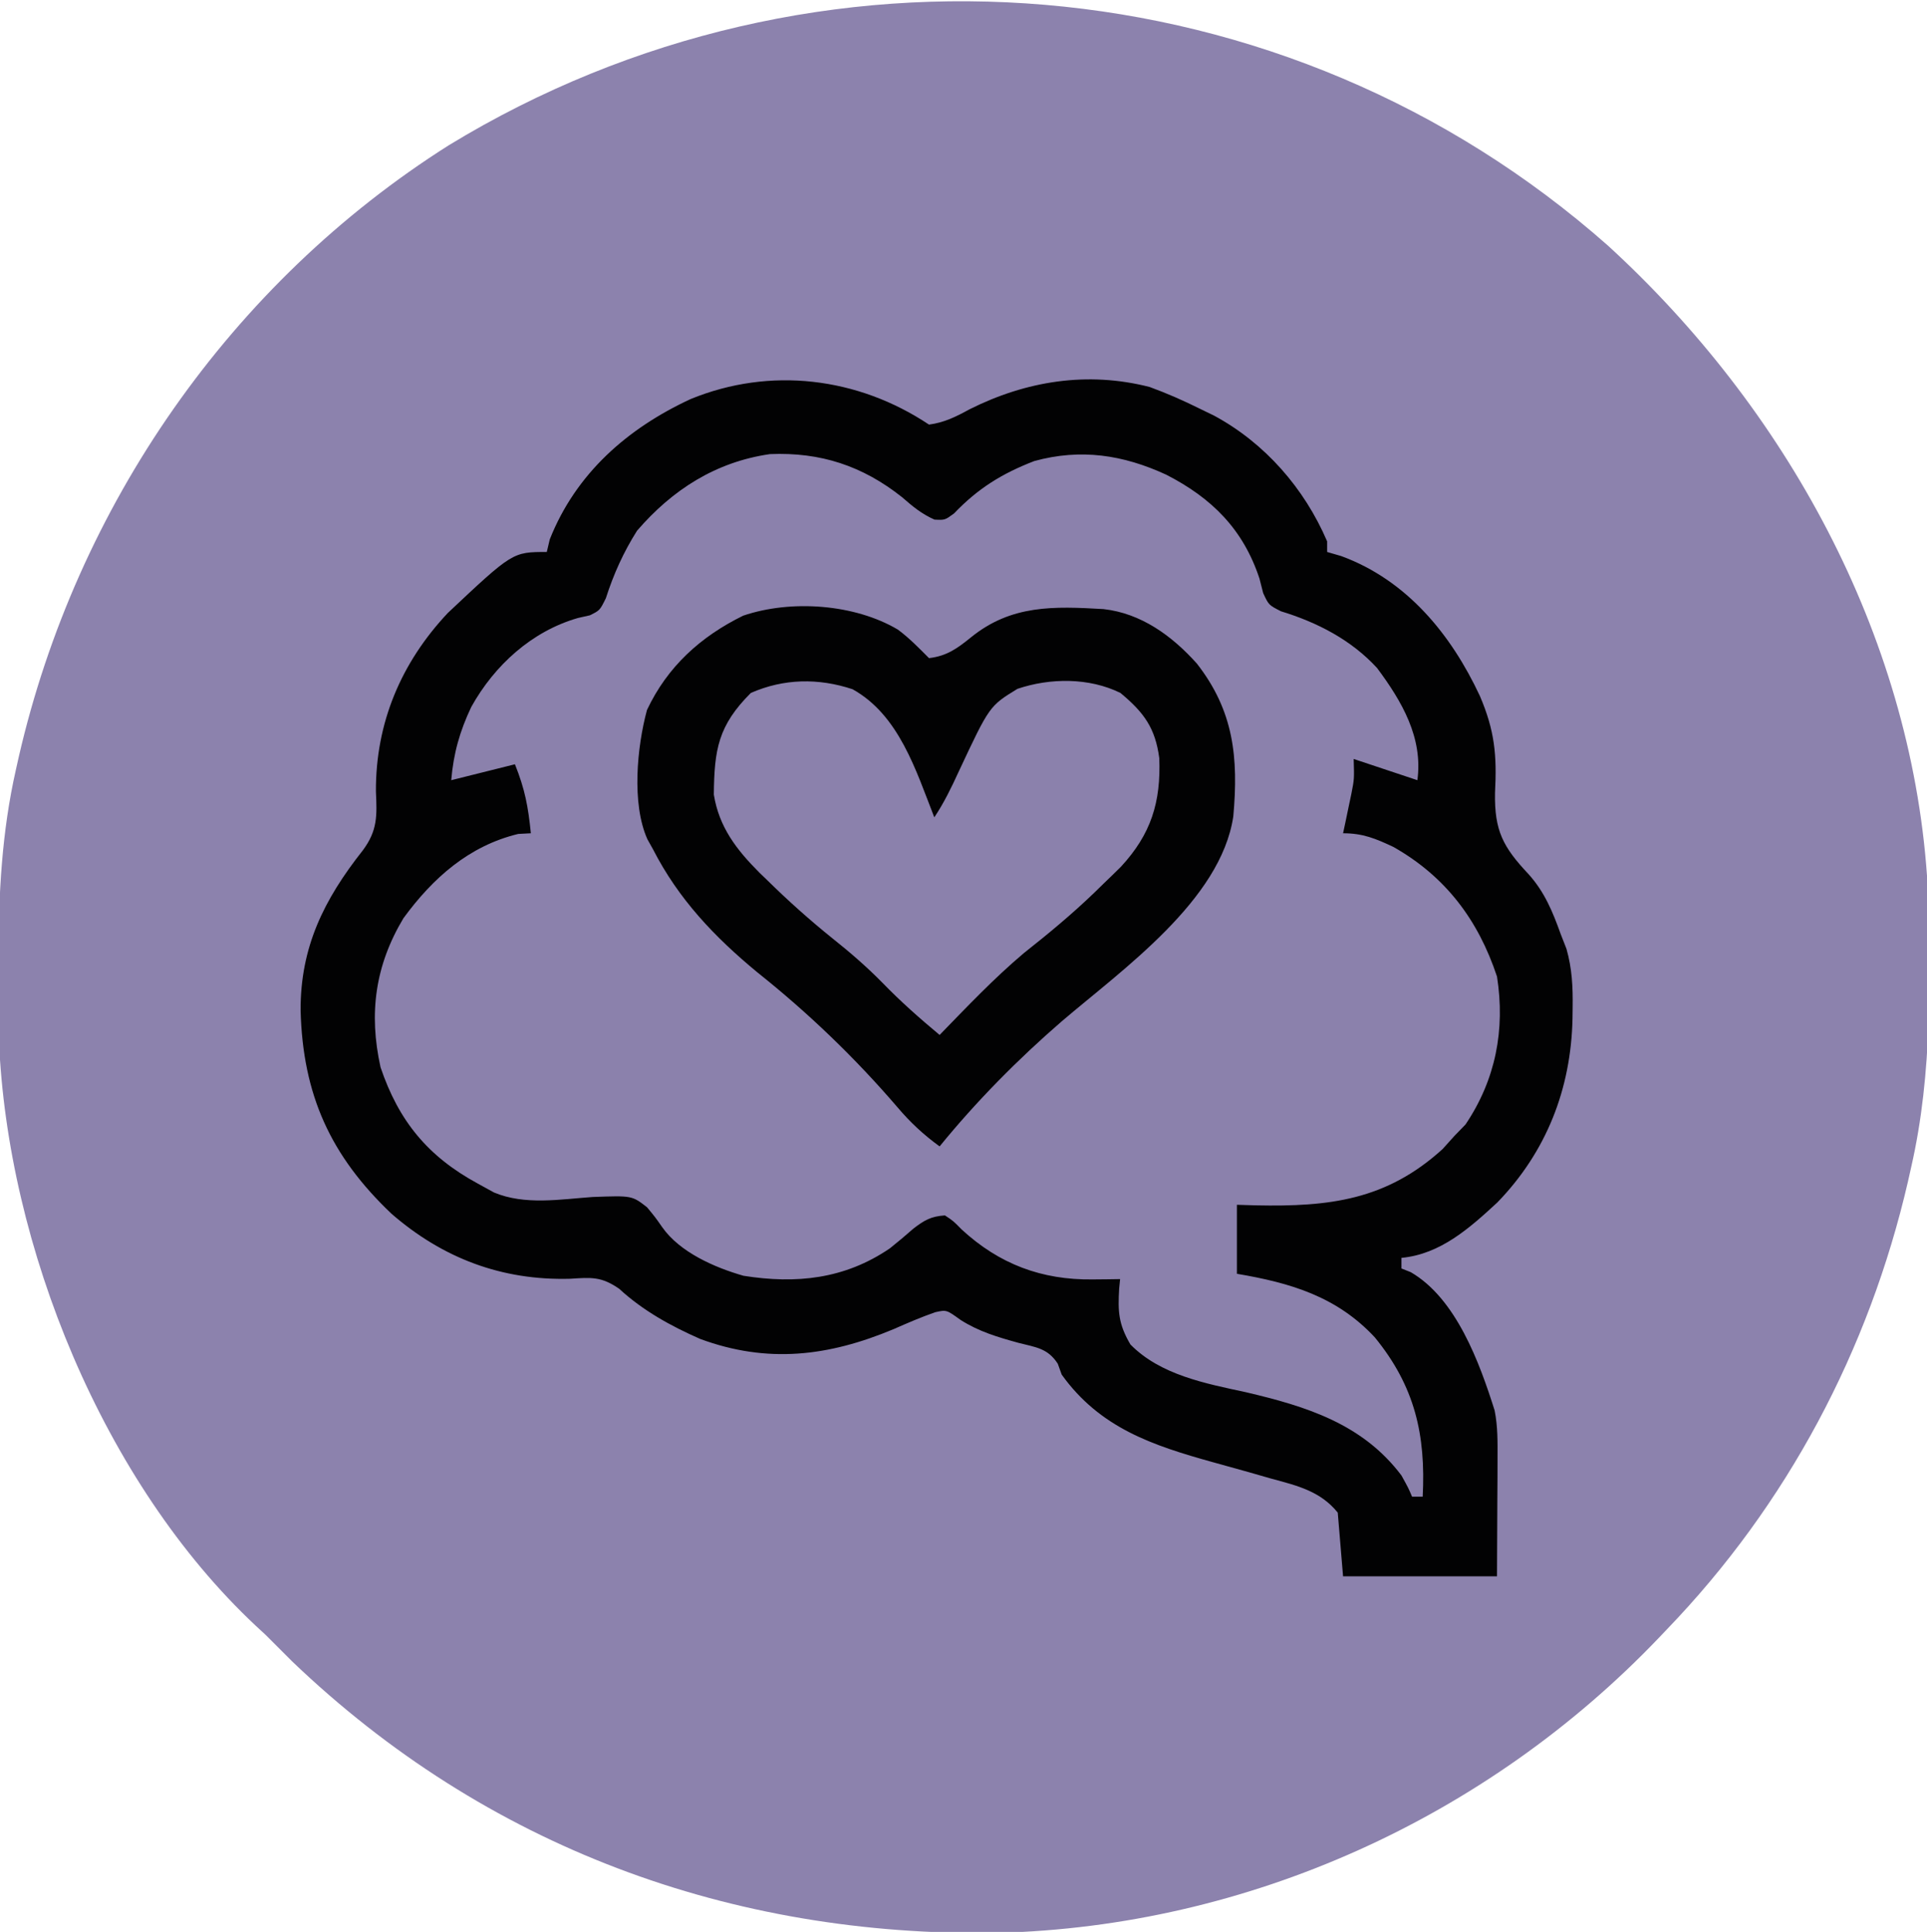 <svg xmlns="http://www.w3.org/2000/svg" width="363" height="364"><path d="M0 0 C33.352 30.538 56.84 72.954 60.062 118.688 C60.692 137.034 61.189 155.707 57.062 173.688 C56.869 174.55 56.676 175.413 56.477 176.302 C49.125 208.101 33.721 237.165 11.062 260.688 C10.555 261.221 10.047 261.754 9.524 262.304 C-22.889 296.231 -67.906 316.676 -114.969 317.867 C-165.272 318.664 -211.423 301.665 -247.938 266.688 C-249.605 265.022 -251.272 263.356 -252.938 261.688 C-253.537 261.134 -254.136 260.581 -254.754 260.012 C-283.49 233.076 -301.581 188.509 -303.144 149.523 C-303.264 145.182 -303.272 140.843 -303.25 136.5 C-303.248 135.735 -303.246 134.969 -303.244 134.181 C-303.196 122.137 -302.608 110.473 -299.938 98.688 C-299.761 97.895 -299.584 97.103 -299.401 96.287 C-288.53 49.008 -259.478 7.047 -218.374 -18.958 C-149.291 -61.063 -60.649 -53.677 0 0 Z " fill="#8C82AD" transform="translate(302.938,46.312)"></path><path d="M0 0 C2.872 -0.378 5.107 -1.493 7.625 -2.875 C18.322 -8.243 29.871 -10.083 41.566 -7.086 C44.826 -5.893 47.893 -4.545 51 -3 C51.895 -2.566 52.789 -2.131 53.711 -1.684 C63.284 3.486 70.711 12 75 22 C75 22.66 75 23.32 75 24 C75.878 24.255 76.756 24.51 77.66 24.773 C90.032 29.317 98.371 39.559 103.777 51.137 C106.562 57.658 106.997 62.23 106.625 69.375 C106.497 76.536 108.141 79.6 112.961 84.727 C115.976 88.088 117.492 91.791 119 96 C119.358 96.917 119.717 97.833 120.086 98.777 C121.143 102.506 121.304 105.972 121.25 109.812 C121.237 110.88 121.237 110.88 121.223 111.968 C120.932 125.169 116.318 137.008 107.062 146.562 C101.84 151.388 96.35 156.311 89 157 C89 157.66 89 158.32 89 159 C89.579 159.229 90.158 159.459 90.754 159.695 C99.315 164.668 103.709 176.749 106.551 185.743 C107.153 188.769 107.111 191.65 107.098 194.734 C107.095 195.902 107.093 197.07 107.09 198.272 C107.081 199.75 107.072 201.228 107.062 202.75 C107.042 207.452 107.021 212.155 107 217 C97.43 217 87.86 217 78 217 C77.67 213.04 77.34 209.08 77 205 C73.764 200.992 69.451 199.933 64.609 198.633 C63.163 198.218 61.716 197.802 60.27 197.387 C58.015 196.755 55.76 196.128 53.503 195.505 C42.042 192.32 32.187 189.019 25 179 C24.755 178.322 24.51 177.644 24.258 176.945 C22.359 174.008 20.135 173.857 16.812 173 C12.859 171.905 9.407 170.892 5.938 168.688 C3.293 166.773 3.293 166.773 1.172 167.242 C-1.512 168.179 -4.086 169.292 -6.688 170.438 C-18.922 175.556 -30.413 176.965 -43.105 172.273 C-48.658 169.831 -53.896 166.938 -58.371 162.816 C-61.737 160.491 -63.585 160.678 -67.625 160.938 C-80.443 161.285 -91.569 157.095 -101.25 148.688 C-112.737 137.775 -117.96 126.288 -118.375 110.375 C-118.419 98.454 -113.997 89.523 -106.672 80.242 C-103.849 76.456 -103.981 73.68 -104.188 69.125 C-104.245 56.229 -99.461 44.868 -90.641 35.492 C-78.428 24 -78.428 24 -72 24 C-71.722 22.824 -71.722 22.824 -71.438 21.625 C-66.513 9.207 -56.808 0.707 -44.898 -4.812 C-29.94 -10.941 -13.422 -8.948 0 0 Z " fill="#8B81AC" transform="translate(175,80)"></path><path d="M0 0 C2.872 -0.378 5.107 -1.493 7.625 -2.875 C18.322 -8.243 29.871 -10.083 41.566 -7.086 C44.826 -5.893 47.893 -4.545 51 -3 C51.895 -2.566 52.789 -2.131 53.711 -1.684 C63.284 3.486 70.711 12 75 22 C75 22.66 75 23.32 75 24 C75.878 24.255 76.756 24.51 77.66 24.773 C90.032 29.317 98.371 39.559 103.777 51.137 C106.562 57.658 106.997 62.23 106.625 69.375 C106.497 76.536 108.141 79.6 112.961 84.727 C115.976 88.088 117.492 91.791 119 96 C119.358 96.917 119.717 97.833 120.086 98.777 C121.143 102.506 121.304 105.972 121.25 109.812 C121.237 110.88 121.237 110.88 121.223 111.968 C120.932 125.169 116.318 137.008 107.062 146.562 C101.84 151.388 96.35 156.311 89 157 C89 157.66 89 158.32 89 159 C89.579 159.229 90.158 159.459 90.754 159.695 C99.315 164.668 103.709 176.749 106.551 185.743 C107.153 188.769 107.111 191.65 107.098 194.734 C107.095 195.902 107.093 197.07 107.09 198.272 C107.081 199.75 107.072 201.228 107.062 202.75 C107.042 207.452 107.021 212.155 107 217 C97.43 217 87.86 217 78 217 C77.67 213.04 77.34 209.08 77 205 C73.764 200.992 69.451 199.933 64.609 198.633 C63.163 198.218 61.716 197.802 60.27 197.387 C58.015 196.755 55.76 196.128 53.503 195.505 C42.042 192.32 32.187 189.019 25 179 C24.755 178.322 24.51 177.644 24.258 176.945 C22.359 174.008 20.135 173.857 16.812 173 C12.859 171.905 9.407 170.892 5.938 168.688 C3.293 166.773 3.293 166.773 1.172 167.242 C-1.512 168.179 -4.086 169.292 -6.688 170.438 C-18.922 175.556 -30.413 176.965 -43.105 172.273 C-48.658 169.831 -53.896 166.938 -58.371 162.816 C-61.737 160.491 -63.585 160.678 -67.625 160.938 C-80.443 161.285 -91.569 157.095 -101.25 148.688 C-112.737 137.775 -117.96 126.288 -118.375 110.375 C-118.419 98.454 -113.997 89.523 -106.672 80.242 C-103.849 76.456 -103.981 73.68 -104.188 69.125 C-104.245 56.229 -99.461 44.868 -90.641 35.492 C-78.428 24 -78.428 24 -72 24 C-71.722 22.824 -71.722 22.824 -71.438 21.625 C-66.513 9.207 -56.808 0.707 -44.898 -4.812 C-29.94 -10.941 -13.422 -8.948 0 0 Z M-55 20 C-57.549 24.037 -59.412 28.165 -60.867 32.707 C-62 35 -62 35 -63.883 35.934 C-64.623 36.1 -65.363 36.266 -66.125 36.438 C-74.82 38.936 -81.85 45.333 -86.223 53.199 C-88.4 57.795 -89.569 61.94 -90 67 C-86.04 66.01 -82.08 65.02 -78 64 C-76.085 68.788 -75.51 71.989 -75 77 C-75.784 77.041 -76.567 77.082 -77.375 77.125 C-86.654 79.365 -93.463 85.43 -99 93 C-104.325 101.891 -105.569 110.917 -103.316 121.086 C-99.898 131.214 -94.398 137.903 -85 143 C-83.989 143.556 -82.979 144.111 -81.938 144.684 C-76.121 147.119 -69.504 145.968 -63.361 145.531 C-55.952 145.26 -55.952 145.26 -53.121 147.46 C-51.59 149.309 -51.59 149.309 -50.238 151.241 C-46.919 155.958 -40.376 158.823 -34.938 160.375 C-25.041 161.946 -15.903 161.023 -7.375 155.211 C-5.867 154.005 -4.384 152.767 -2.938 151.488 C-0.862 149.894 0.387 149.173 3 149 C4.57 150.039 4.57 150.039 6.125 151.625 C13.223 158.187 21.223 161.178 30.812 161.062 C31.788 161.053 32.764 161.044 33.77 161.035 C34.506 161.024 35.242 161.012 36 161 C35.942 161.58 35.884 162.16 35.824 162.758 C35.572 167.124 35.679 169.452 37.938 173.312 C43.578 179.064 52.102 180.672 59.688 182.312 C71.143 184.998 81.689 188.291 89 198 C90.312 200.375 90.312 200.375 91 202 C91.66 202 92.32 202 93 202 C93.601 190.296 91.503 181.198 84 172 C76.838 164.288 68.126 161.711 58 160 C58 155.71 58 151.42 58 147 C59.183 147.035 60.367 147.07 61.586 147.105 C75.399 147.393 86.153 146.133 96.75 136.5 C97.493 135.675 98.235 134.85 99 134 C99.681 133.299 100.361 132.597 101.062 131.875 C106.746 123.441 108.566 114.025 107 104 C103.461 93.326 97.298 85.127 87.465 79.566 C84.112 77.991 81.733 77 78 77 C78.217 75.987 78.217 75.987 78.438 74.953 C78.623 74.061 78.809 73.169 79 72.25 C79.186 71.368 79.371 70.487 79.562 69.578 C80.112 66.779 80.112 66.779 80 63 C83.96 64.32 87.92 65.64 92 67 C93.09 59.007 89.081 52.131 84.395 45.848 C79.516 40.552 73.148 37.269 66.305 35.176 C64 34 64 34 62.953 31.75 C62.721 30.843 62.489 29.935 62.25 29 C59.188 19.728 53.303 13.856 44.688 9.438 C36.582 5.697 28.6 4.462 19.828 6.871 C13.754 9.222 9.22 12.023 4.719 16.742 C3 18 3 18 1.035 17.902 C-1.4 16.823 -3.056 15.439 -5.062 13.688 C-12.51 7.773 -20.431 5.168 -29.957 5.562 C-40.155 7.029 -48.337 12.261 -55 20 Z " fill="#020203" transform="translate(175,80)"></path><path d="M0 0 C2.175 1.601 3.973 3.477 5.879 5.383 C9.243 4.993 11.229 3.541 13.816 1.445 C21.399 -4.69 29.391 -4.402 38.75 -3.855 C45.861 -3.06 51.664 1.191 56.34 6.41 C63.309 15.343 64.194 24.137 63.204 35.202 C60.847 51.007 42.401 63.979 30.879 73.82 C22.618 80.974 14.776 88.909 7.879 97.383 C4.854 95.183 2.344 92.85 -0.059 90.008 C-8.052 80.691 -16.862 72.228 -26.457 64.586 C-34.553 57.891 -41.304 50.798 -46.121 41.383 C-46.639 40.455 -46.639 40.455 -47.168 39.508 C-50.172 32.809 -49.124 22.081 -47.246 15.156 C-43.399 6.982 -37.138 1.316 -29.121 -2.617 C-20.092 -5.689 -8.119 -4.808 0 0 Z " fill="#020203" transform="translate(169.121,118.617)"></path><path d="M0 0 C8.755 4.866 11.938 15.288 15.402 24.141 C17.266 21.344 18.618 18.537 20.014 15.49 C25.79 3.162 25.79 3.162 31.066 -0.07 C37.225 -2.15 44.563 -2.21 50.465 0.703 C54.914 4.395 57.025 7.313 57.781 12.98 C58.106 21.277 56.238 27.303 50.555 33.449 C49.495 34.504 48.423 35.547 47.34 36.578 C46.766 37.139 46.193 37.7 45.602 38.277 C41.36 42.369 36.881 46.077 32.258 49.73 C26.62 54.489 21.541 59.855 16.402 65.141 C12.642 62.007 9.061 58.843 5.652 55.328 C2.646 52.269 -0.49 49.559 -3.848 46.891 C-8.116 43.45 -12.131 39.857 -16.035 36.016 C-16.531 35.537 -17.027 35.058 -17.538 34.565 C-21.854 30.244 -25.134 26.002 -26.129 19.859 C-26.046 11.34 -25.304 6.847 -19.16 0.703 C-12.958 -2.017 -6.448 -2.133 0 0 Z " fill="#8B81AC" transform="translate(160.598,129.859)"></path></svg>